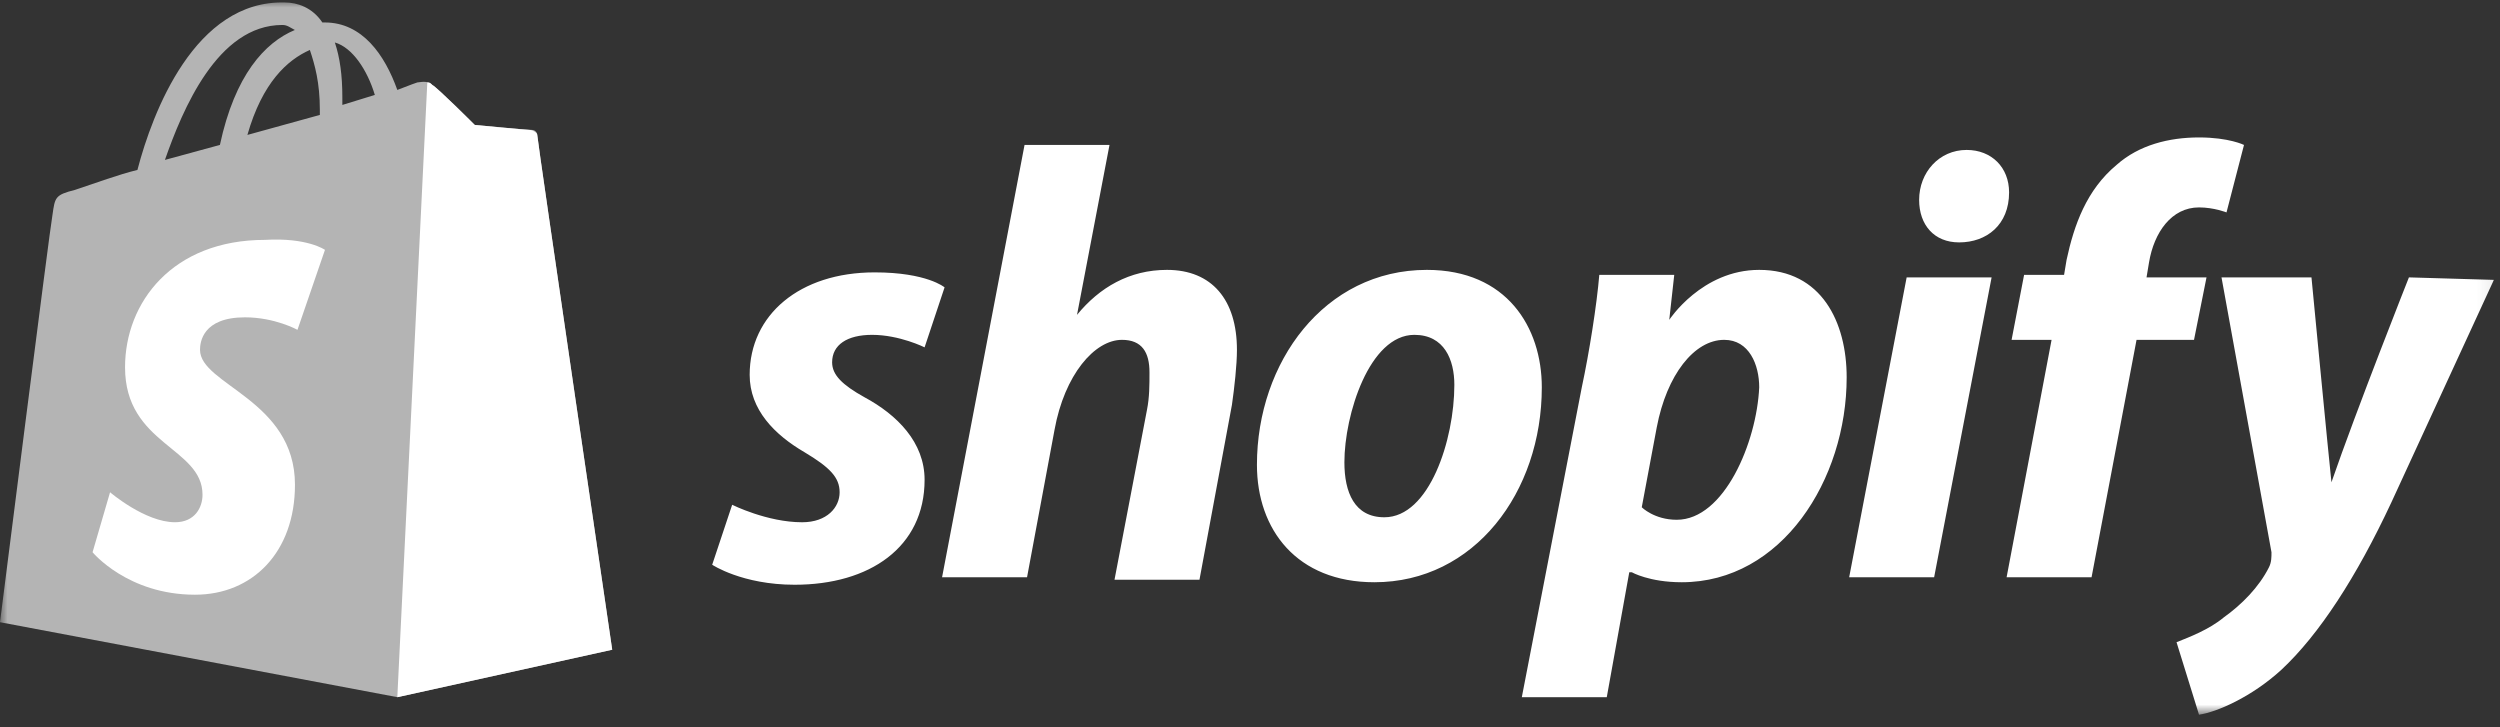 <svg width="165" height="48" viewBox="0 0 165 48" fill="none" xmlns="http://www.w3.org/2000/svg">
<rect x="0" y="0" width="165" height="48" fill="#333333" stroke="none"/>
<g clip-path="url(#clip0_3793_46790)">
<mask id="mask0_3793_46790" style="mask-type:luminance" maskUnits="userSpaceOnUse" x="0" y="0" width="165" height="48">
<path d="M164.926 0H0V47.169H164.926V0Z" fill="white"/>
</mask>
<g mask="url(#mask0_3793_46790)">
<path d="M18.637 1.648C18.966 1.648 19.131 1.813 19.461 1.978C17.482 2.803 15.503 4.947 14.514 9.565L10.885 10.554C12.04 7.256 14.349 1.648 18.637 1.648ZM20.451 3.297C20.781 4.287 21.11 5.441 21.11 7.256C21.11 7.421 21.11 7.421 21.11 7.585L16.328 8.905C17.317 5.441 18.966 3.957 20.451 3.297ZM24.739 6.266L22.595 6.926C22.595 6.761 22.595 6.596 22.595 6.431C22.595 4.947 22.43 3.792 22.1 2.803C23.255 3.132 24.244 4.617 24.739 6.266ZM35.459 8.905C35.459 8.74 35.294 8.575 35.129 8.575C34.799 8.575 31.336 8.245 31.336 8.245C31.336 8.245 28.862 5.771 28.532 5.606C28.202 5.277 27.708 5.441 27.543 5.441C27.543 5.441 27.048 5.606 26.223 5.936C25.399 3.627 23.914 1.483 21.44 1.483H21.275C20.616 0.494 19.626 0.164 18.802 0.164C12.864 -0.001 10.06 7.421 9.071 11.214C7.752 11.544 6.432 12.039 4.948 12.533C3.628 12.863 3.628 13.028 3.463 14.183C3.299 15.007 0 41.066 0 41.066L26.223 46.013L40.407 42.88C40.407 42.88 35.459 9.235 35.459 8.905Z" fill="#B4B4B4"/>
<path d="M34.964 8.578C34.799 8.578 31.335 8.248 31.335 8.248C31.335 8.248 28.861 5.774 28.532 5.609C28.367 5.444 28.367 5.444 28.202 5.444L26.223 46.016L40.406 42.882C40.406 42.882 35.459 9.237 35.459 8.907C35.459 8.743 35.129 8.578 34.964 8.578Z" fill="white"/>
<path d="M21.448 16.491L19.633 21.769C19.633 21.769 18.149 20.944 16.17 20.944C13.366 20.944 13.201 22.593 13.201 23.088C13.201 25.397 19.468 26.387 19.468 31.994C19.468 36.447 16.665 39.251 12.871 39.251C8.418 39.251 6.109 36.447 6.109 36.447L7.264 32.489C7.264 32.489 9.573 34.468 11.552 34.468C12.871 34.468 13.366 33.479 13.366 32.654C13.366 29.52 8.253 29.355 8.253 24.243C8.253 19.955 11.387 15.832 17.489 15.832C20.293 15.667 21.448 16.491 21.448 16.491Z" fill="white"/>
<path d="M57.064 26.223C55.58 25.399 54.92 24.739 54.92 23.914C54.92 22.76 55.91 22.1 57.559 22.1C59.373 22.1 61.023 22.925 61.023 22.925L62.342 18.966C62.342 18.966 61.188 17.977 57.724 17.977C52.776 17.977 49.478 20.781 49.478 24.739C49.478 27.048 51.127 28.697 53.106 29.852C54.755 30.841 55.415 31.501 55.415 32.49C55.415 33.48 54.59 34.469 52.941 34.469C50.632 34.469 48.323 33.315 48.323 33.315L47.004 37.273C47.004 37.273 48.983 38.593 52.447 38.593C57.394 38.593 61.023 36.119 61.023 31.666C61.023 29.192 59.208 27.378 57.064 26.223ZM77.02 17.812C74.546 17.812 72.567 18.966 71.083 20.781L73.227 9.566H67.62L62.177 38.098H67.785L69.599 28.367C70.258 24.739 72.238 22.43 74.052 22.43C75.371 22.43 75.866 23.255 75.866 24.574C75.866 25.399 75.866 26.223 75.701 27.048L73.557 38.263H79.165L81.308 26.718C81.473 25.564 81.638 24.079 81.638 23.09C81.638 19.791 79.989 17.812 77.02 17.812ZM91.369 34.14C89.39 34.14 88.73 32.49 88.73 30.511C88.73 27.378 90.379 22.1 93.348 22.1C95.327 22.1 95.987 23.749 95.987 25.399C95.987 29.027 94.338 34.14 91.369 34.14ZM94.173 17.812C87.411 17.812 82.958 23.914 82.958 30.676C82.958 34.964 85.597 38.428 90.709 38.428C97.306 38.428 101.759 32.49 101.759 25.564C101.759 21.605 99.45 17.812 94.173 17.812ZM110.665 34.305C109.181 34.305 108.356 33.48 108.356 33.48L109.346 28.202C110.006 24.739 111.82 22.43 113.799 22.43C115.448 22.43 116.108 24.079 116.108 25.564C115.943 29.192 113.799 34.305 110.665 34.305ZM116.108 17.812C112.315 17.812 110.171 21.11 110.171 21.11L110.5 18.142H105.553C105.388 20.121 104.893 23.255 104.398 25.564L100.44 46.014H106.047L107.532 37.768H107.697C107.697 37.768 108.851 38.428 110.995 38.428C117.592 38.428 121.88 31.666 121.88 24.904C121.88 21.275 120.231 17.812 116.108 17.812ZM129.797 9.896C127.983 9.896 126.663 11.38 126.663 13.194C126.663 14.843 127.653 15.998 129.302 15.998C131.116 15.998 132.6 14.843 132.6 12.699C132.6 11.05 131.446 9.896 129.797 9.896ZM122.045 38.098H127.653L131.446 18.307H125.839L122.045 38.098ZM145.63 18.307H141.671L141.836 17.317C142.166 15.338 143.321 13.689 145.135 13.689C146.124 13.689 146.949 14.019 146.949 14.019L148.104 9.566C148.104 9.566 147.114 9.071 145.135 9.071C143.156 9.071 141.177 9.566 139.692 10.885C137.713 12.534 136.889 14.843 136.394 17.152L136.229 18.142H133.59L132.765 22.43H135.404L132.436 38.098H138.043L141.012 22.43H144.805L145.63 18.307ZM158.989 18.307C158.989 18.307 155.525 27.048 153.876 31.831C153.711 30.346 152.557 18.307 152.557 18.307H146.619L149.918 36.449C149.918 36.779 149.918 37.108 149.753 37.438C149.093 38.758 147.939 39.912 146.784 40.737C145.795 41.561 144.475 42.056 143.651 42.386L145.135 47.169C146.289 47.004 148.598 46.014 150.577 44.2C153.051 41.891 155.525 38.098 157.834 33.15L164.596 18.472L158.989 18.307Z" fill="white"/>
</g>
</g>
<defs>
<clipPath id="clip0_3793_46790">
<rect width="164.926" height="47.828" fill="white"/>
</clipPath>
</defs>
</svg>
